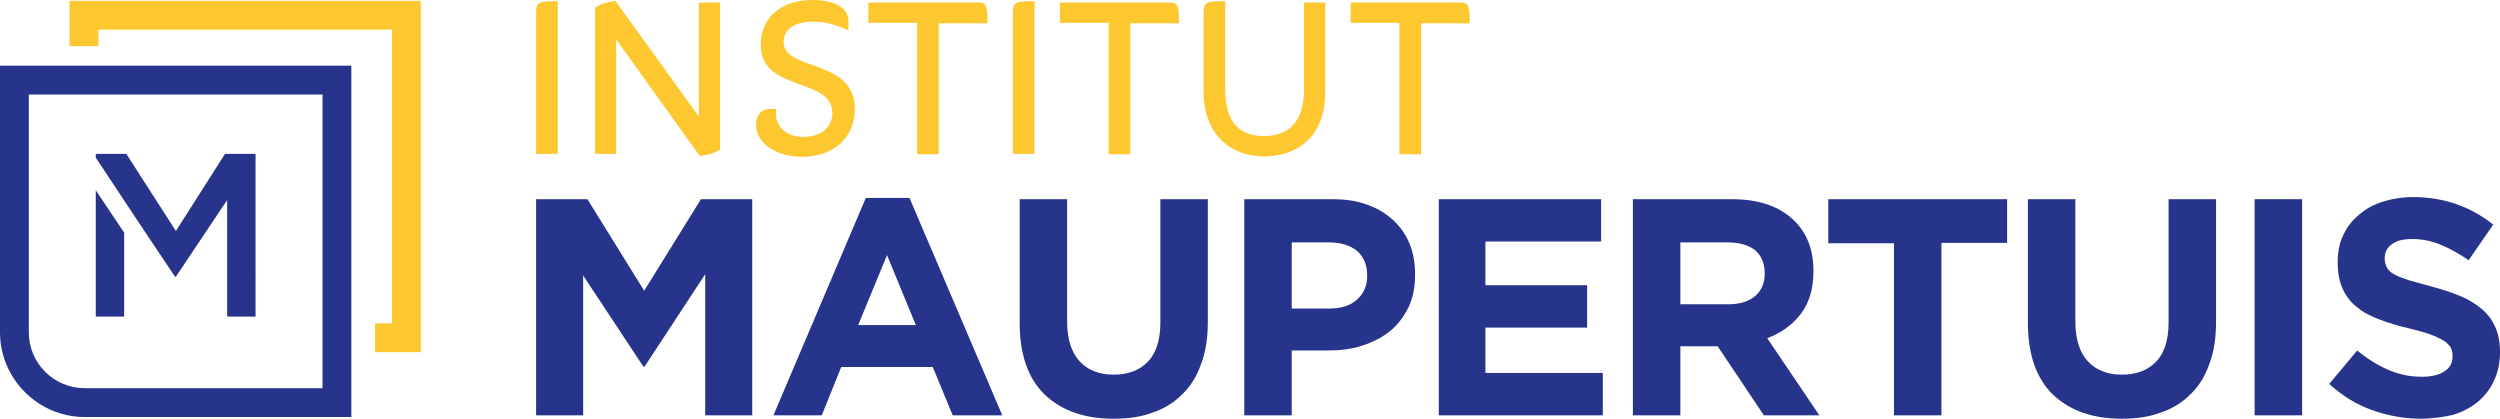 <?xml version="1.0" encoding="utf-8"?>
<!-- Generator: Adobe Illustrator 26.2.1, SVG Export Plug-In . SVG Version: 6.00 Build 0)  -->
<svg version="1.1" id="Calque_1" xmlns="http://www.w3.org/2000/svg" xmlns:xlink="http://www.w3.org/1999/xlink" x="0px" y="0px"
	 viewBox="0 0 589.9 98.8" style="enable-background:new 0 0 589.9 98.8;" xml:space="preserve">
<style type="text/css">
	.st0{fill:#FFFFFF;}
	.st1{fill:#FDC72F;}
	.st2{fill:#27348B;}
</style>
<g>
	<path class="st1" d="M126.5,36.3V3c0-2.7,0.9-2.7,5.1-2.7v36H126.5z"/>
	<path class="st1" d="M165.1,36.8L145.4,9.3v27h-5V1.8c1.6-1,3.1-1.4,4.8-1.6l19.7,27.3V0.6h5v34.7
		C168.4,36.2,166.9,36.6,165.1,36.8z"/>
	<path class="st1" d="M191.6,0c4.3,0,8.6,1.2,8.6,5.1v2.1c-2.4-1.2-5.3-2.1-8.4-2.1c-3.6,0-6.9,1.4-6.9,4.8c0,7,16.8,3.8,16.8,15.8
		c0,7.1-5.3,11.3-12.5,11.3c-6.1,0-10.8-3.3-10.8-7.4c0-2.9,1.6-3.9,3.3-3.9h1.4v1.2c0,2.9,2.3,5.4,6.5,5.4c4.1,0,6.8-2.3,6.8-5.6
		c0-8.6-16.9-4.9-16.9-16.1C179.5,3.5,185.1,0,191.6,0z"/>
	<path class="st1" d="M216.4,36.3V5.4h-11.5V0.6h26.2c1.9,0,1.9,1.7,1.9,4.9h-11.5v30.9h-5.1V36.3z"/>
	<path class="st1" d="M239,36.3V3c0-2.7,0.9-2.7,5.1-2.7v36H239z"/>
	<path class="st1" d="M261.6,36.3V5.4h-11.5V0.6h26.2c1.9,0,1.9,1.7,1.9,4.9h-11.5v30.9h-5.1V36.3z"/>
	<path class="st1" d="M298.2,36.9c-7.7,0-14.2-5.1-14.2-15.2V3c0-2.7,0.9-2.7,5.1-2.7V21c0,8.2,3.7,11.1,9.1,11.1
		c5.5,0,9.5-2.9,9.5-11.1V0.6h5v21.1C312.7,32.5,305.9,36.9,298.2,36.9z"/>
	<path class="st1" d="M330.2,36.3V5.4h-11.5V0.6h26.2c1.9,0,1.9,1.7,1.9,4.9h-11.5v30.9h-5.1V36.3z"/>
</g>
<path class="st2" d="M29.3,74.7h-6.7V44.9l6.7,10V74.7z M32.8,52.6l8.5,12.7h0.2l12.1-18.1v27.5h6.7V36.3h-7.2L41.5,54.5L29.8,36.3
	h-7.2v0.9L32.8,52.6L32.8,52.6z M82.9,15.5v82.9H20c-11,0-20-9-20-20V15.5H82.9z M76.1,22.3H6.8v56.1c0,7.3,5.9,13.2,13.2,13.2h56.1
	V22.3z"/>
<polygon class="st1" points="99.3,83.1 88.5,83.1 88.5,76.3 92.5,76.3 92.5,7 23.2,7 23.2,10.9 16.4,10.9 16.4,0.2 99.3,0.2 "/>
<g>
	<path class="st2" d="M126.5,47h12.1L152,68.6L165.4,47h12.1v51h-11.1V64.7l-14.3,21.8h-0.3L137.6,65v33h-11.1
		C126.5,98,126.5,47,126.5,47z"/>
	<path class="st2" d="M204.3,46.7h10.3L236.5,98h-11.7l-4.7-11.4h-21.6L193.9,98h-11.4L204.3,46.7z M216.1,76.7l-6.8-16.5l-6.8,16.5
		H216.1z"/>
	<path class="st2" d="M262.7,98.8c-6.8,0-12.2-1.9-16.2-5.7c-3.9-3.8-5.9-9.4-5.9-17V47h11.2v28.8c0,4.2,1,7.3,2.9,9.4
		s4.6,3.2,8.1,3.2c3.4,0,6.1-1,8.1-3.1c1.9-2,2.9-5.1,2.9-9.2V47H285v28.8c0,3.9-0.5,7.3-1.6,10.1c-1,2.9-2.5,5.3-4.5,7.2
		c-1.9,1.9-4.3,3.4-7.1,4.3C269.2,98.4,266.1,98.8,262.7,98.8z"/>
	<path class="st2" d="M293.6,47h20.8c3.1,0,5.8,0.4,8.2,1.3c2.4,0.8,4.4,2.1,6.1,3.6c1.7,1.6,3,3.4,3.9,5.6c0.9,2.2,1.3,4.6,1.3,7.2
		v0.1c0,3-0.5,5.6-1.6,7.8c-1.1,2.2-2.5,4.1-4.4,5.6s-4.1,2.6-6.6,3.4s-5.2,1.1-8,1.1h-8.5V98h-11.2L293.6,47L293.6,47z M313.7,72.8
		c2.8,0,5-0.7,6.6-2.2s2.3-3.3,2.3-5.5V65c0-2.5-0.8-4.4-2.4-5.8c-1.6-1.3-3.8-2-6.7-2h-8.7v15.6C304.8,72.8,313.7,72.8,313.7,72.8z
		"/>
	<path class="st2" d="M339.4,47h38.4v10h-27.3v10.3h24v10h-24V88h27.7v10h-38.7V47H339.4z"/>
	<path class="st2" d="M385.3,47h23.3c6.5,0,11.4,1.7,14.9,5.2c2.9,2.9,4.4,6.8,4.4,11.7V64c0,4.1-1,7.5-3,10.1s-4.7,4.5-7.9,5.7
		L429.3,98h-13.1l-10.9-16.3h-0.1h-8.7V98h-11.2L385.3,47L385.3,47z M407.8,71.8c2.8,0,4.9-0.7,6.4-2s2.2-3.1,2.2-5.2v-0.1
		c0-2.4-0.8-4.2-2.3-5.5c-1.6-1.2-3.7-1.8-6.5-1.8h-11.1v14.6C396.5,71.8,407.8,71.8,407.8,71.8z"/>
	<path class="st2" d="M446.9,57.4h-15.5V47h42.2v10.3h-15.5V98h-11.2V57.4z"/>
	<path class="st2" d="M500.6,98.8c-6.8,0-12.2-1.9-16.2-5.7c-3.9-3.8-5.9-9.4-5.9-17V47h11.2v28.8c0,4.2,1,7.3,2.9,9.4
		s4.6,3.2,8.1,3.2c3.4,0,6.1-1,8.1-3.1c1.9-2,2.9-5.1,2.9-9.2V47h11.2v28.8c0,3.9-0.5,7.3-1.6,10.1c-1,2.9-2.5,5.3-4.5,7.2
		c-1.9,1.9-4.3,3.4-7.1,4.3C507,98.4,504,98.8,500.6,98.8z"/>
	<path class="st2" d="M532,47h11.2v51H532V47z"/>
	<path class="st2" d="M571.2,98.8c-3.9,0-7.7-0.7-11.4-2s-7.1-3.4-10.2-6.2l6.6-7.9c2.3,1.9,4.7,3.4,7.2,4.5s5.1,1.7,8,1.7
		c2.3,0,4.1-0.4,5.4-1.3c1.3-0.8,1.9-2,1.9-3.5V84c0-0.7-0.1-1.4-0.4-1.9c-0.3-0.6-0.8-1.1-1.5-1.6c-0.8-0.5-1.8-1-3.1-1.5
		s-3.1-1-5.2-1.5c-2.6-0.6-4.9-1.3-7-2.1c-2.1-0.8-3.9-1.7-5.3-2.9c-1.5-1.1-2.6-2.6-3.4-4.3c-0.8-1.7-1.2-3.8-1.2-6.3v-0.1
		c0-2.3,0.4-4.4,1.3-6.3c0.9-1.9,2.1-3.5,3.7-4.8c1.6-1.4,3.4-2.4,5.6-3.1c2.2-0.7,4.6-1.1,7.2-1.1c3.7,0,7.2,0.6,10.3,1.7
		c3.1,1.1,6,2.7,8.6,4.8l-5.8,8.4c-2.3-1.6-4.5-2.8-6.7-3.7s-4.4-1.3-6.6-1.3c-2.2,0-3.8,0.4-4.9,1.3c-1.1,0.8-1.6,1.9-1.6,3.2V61
		c0,0.8,0.2,1.5,0.5,2.1s0.9,1.2,1.7,1.6c0.8,0.5,2,0.9,3.4,1.4c1.4,0.4,3.2,0.9,5.4,1.5c2.6,0.7,4.9,1.4,6.9,2.3
		c2,0.8,3.7,1.9,5.1,3.1c1.4,1.2,2.4,2.6,3.1,4.2c0.7,1.6,1.1,3.5,1.1,5.8v0.1c0,2.5-0.5,4.8-1.4,6.7c-0.9,2-2.2,3.6-3.8,5
		c-1.6,1.3-3.6,2.4-5.9,3.1C576.5,98.4,574,98.8,571.2,98.8z"/>
</g>
</svg>
